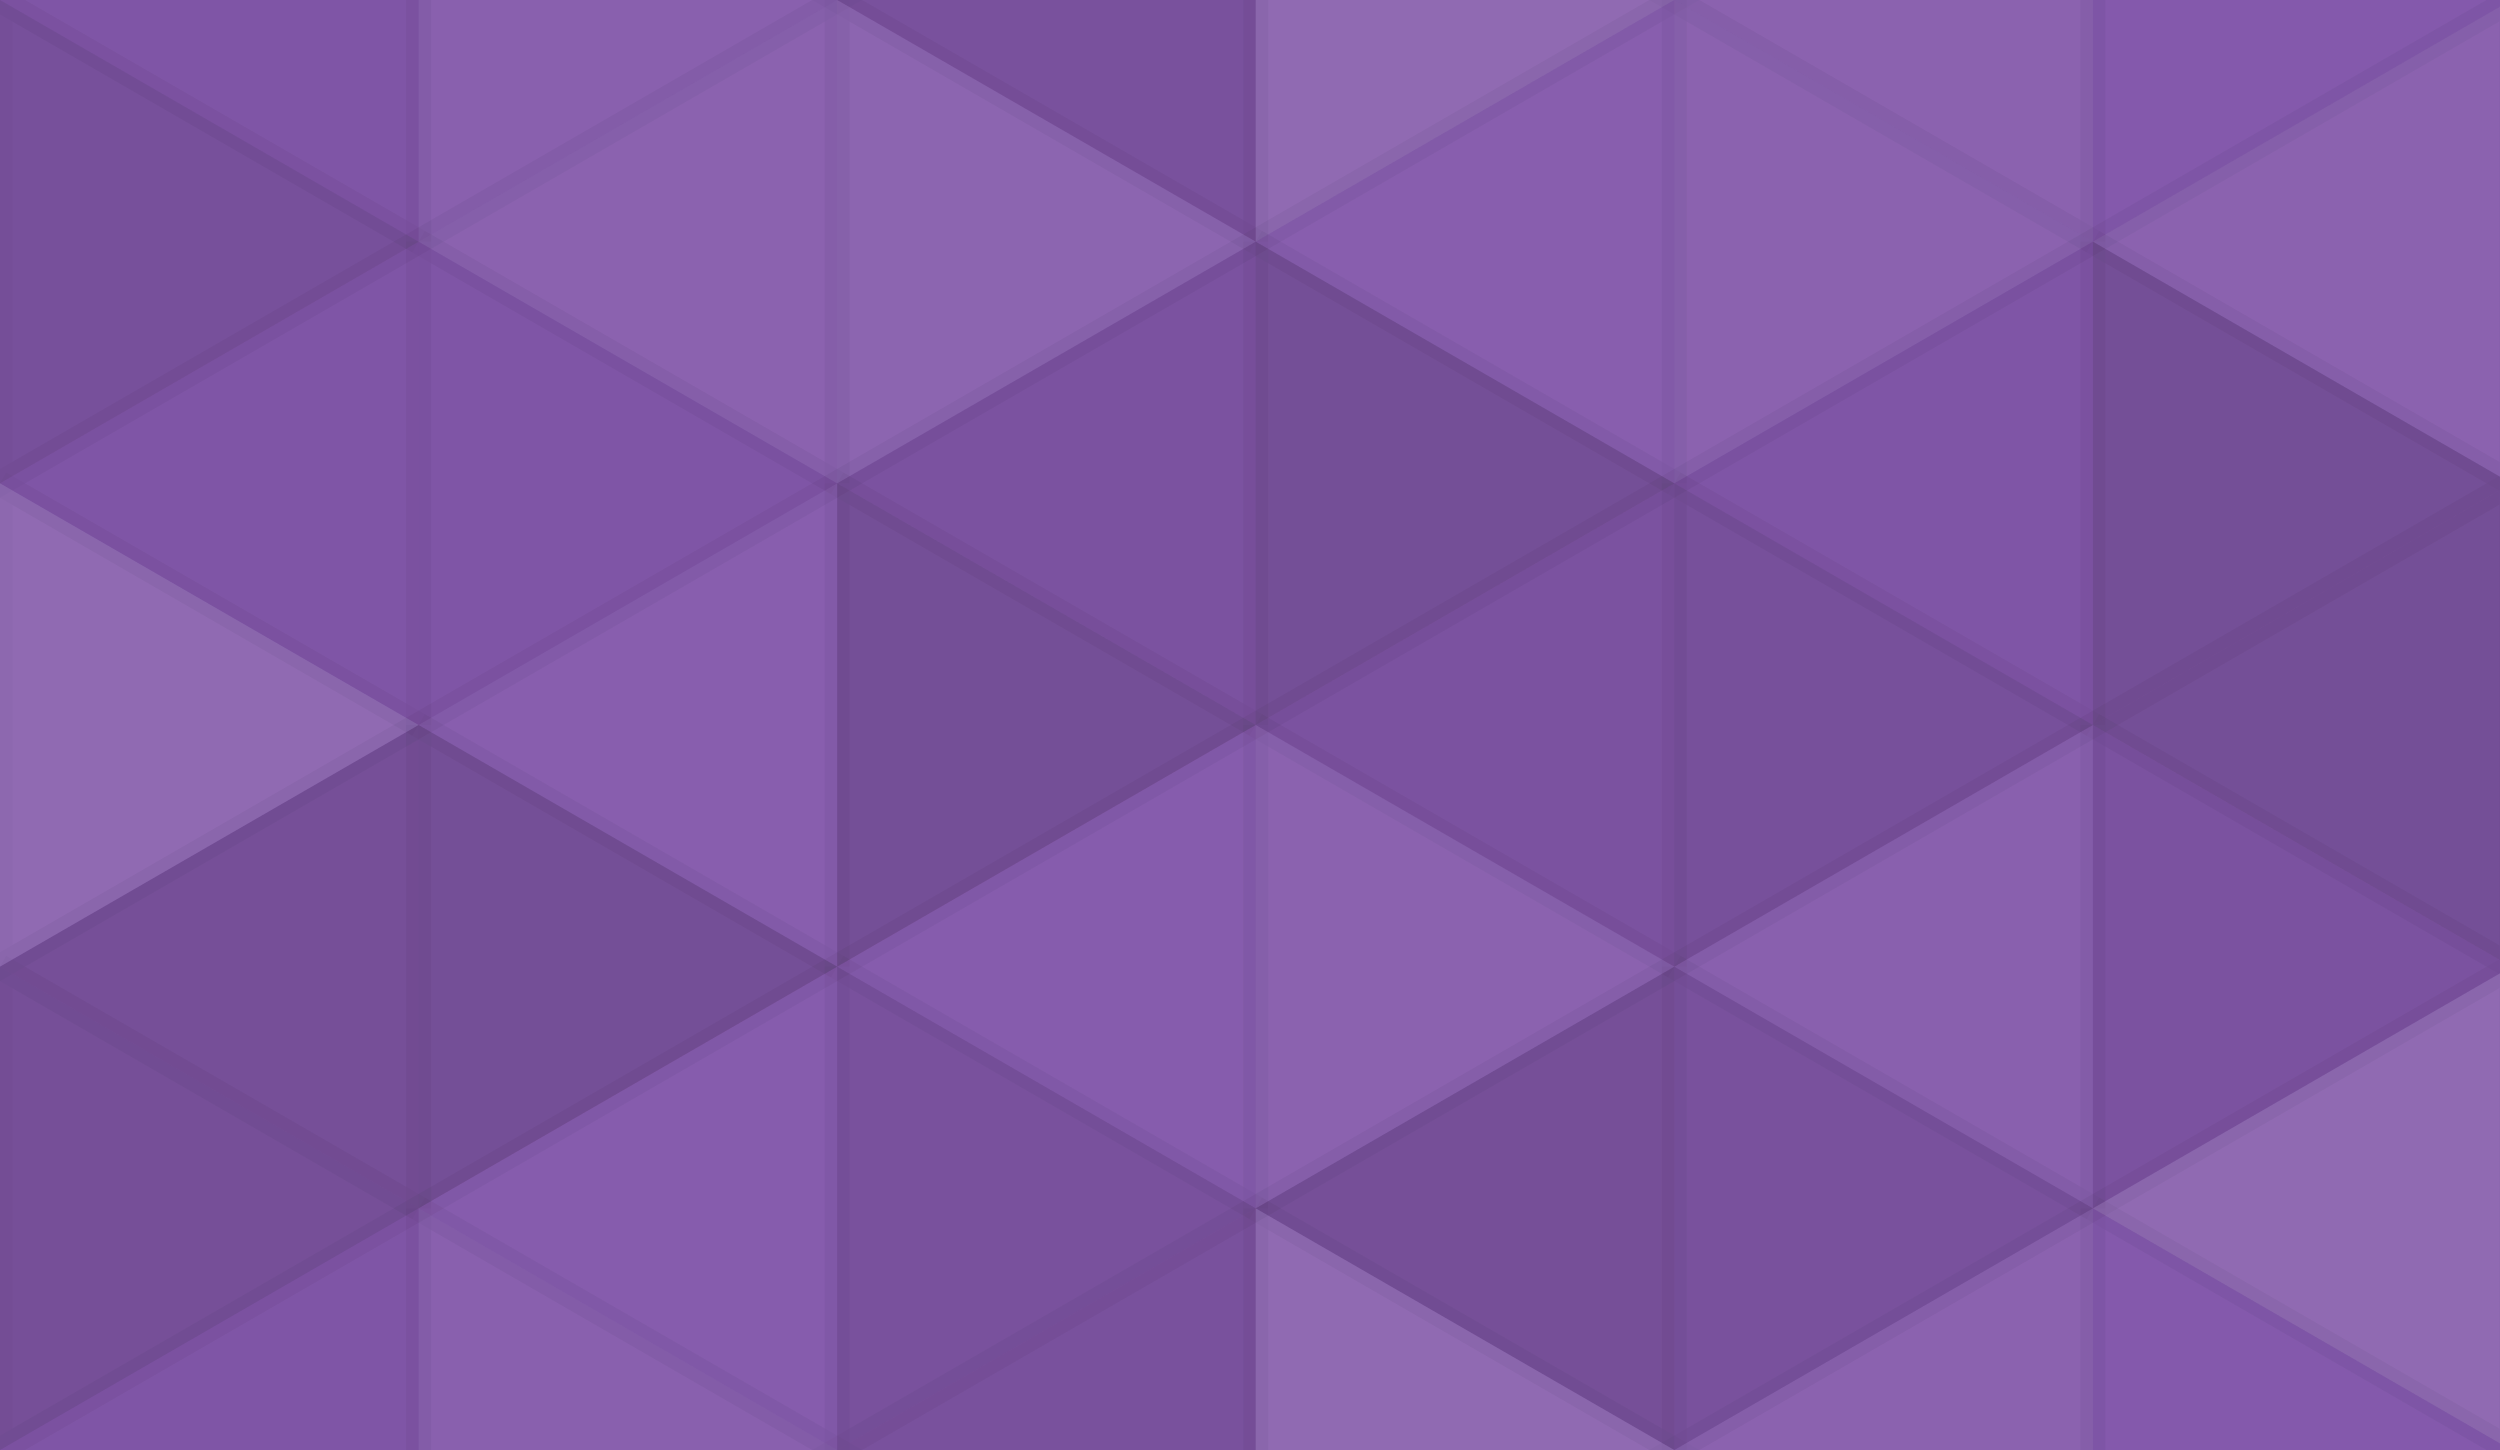 <svg xmlns="http://www.w3.org/2000/svg" width="100" height="58" viewbox="0 0 100 58" preserveAspectRatio="none"><rect x="0" y="0" width="100%" height="100%" fill="rgb(131, 87, 171)" /><polyline points="0, 0, 16.743, 9.667, 0, 19.333, 0, 0" fill="#222" fill-opacity="0.029" stroke="#000" stroke-opacity="0.02" transform="translate(0, -9.667) rotate(180, 8.372, 9.667)" /><polyline points="0, 0, 16.743, 9.667, 0, 19.333, 0, 0" fill="#222" fill-opacity="0.029" stroke="#000" stroke-opacity="0.02" transform="translate(0, 48.333) rotate(180, 8.372, 9.667)" /><polyline points="0, 0, 16.743, 9.667, 0, 19.333, 0, 0" fill="#ddd" fill-opacity="0.072" stroke="#000" stroke-opacity="0.02" transform="translate(16.743, -9.667) rotate(0, 8.372, 9.667)" /><polyline points="0, 0, 16.743, 9.667, 0, 19.333, 0, 0" fill="#ddd" fill-opacity="0.072" stroke="#000" stroke-opacity="0.02" transform="translate(16.743, 48.333) rotate(0, 8.372, 9.667)" /><polyline points="0, 0, 16.743, 9.667, 0, 19.333, 0, 0" fill="#222" fill-opacity="0.098" stroke="#000" stroke-opacity="0.02" transform="translate(33.486, -9.667) rotate(180, 8.372, 9.667)" /><polyline points="0, 0, 16.743, 9.667, 0, 19.333, 0, 0" fill="#222" fill-opacity="0.098" stroke="#000" stroke-opacity="0.02" transform="translate(33.486, 48.333) rotate(180, 8.372, 9.667)" /><polyline points="0, 0, 16.743, 9.667, 0, 19.333, 0, 0" fill="#ddd" fill-opacity="0.141" stroke="#000" stroke-opacity="0.02" transform="translate(50.229, -9.667) rotate(0, 8.372, 9.667)" /><polyline points="0, 0, 16.743, 9.667, 0, 19.333, 0, 0" fill="#ddd" fill-opacity="0.141" stroke="#000" stroke-opacity="0.02" transform="translate(50.229, 48.333) rotate(0, 8.372, 9.667)" /><polyline points="0, 0, 16.743, 9.667, 0, 19.333, 0, 0" fill="#ddd" fill-opacity="0.089" stroke="#000" stroke-opacity="0.02" transform="translate(66.973, -9.667) rotate(180, 8.372, 9.667)" /><polyline points="0, 0, 16.743, 9.667, 0, 19.333, 0, 0" fill="#ddd" fill-opacity="0.089" stroke="#000" stroke-opacity="0.02" transform="translate(66.973, 48.333) rotate(180, 8.372, 9.667)" /><polyline points="0, 0, 16.743, 9.667, 0, 19.333, 0, 0" fill="#ddd" fill-opacity="0.02" stroke="#000" stroke-opacity="0.02" transform="translate(83.716, -9.667) rotate(0, 8.372, 9.667)" /><polyline points="0, 0, 16.743, 9.667, 0, 19.333, 0, 0" fill="#ddd" fill-opacity="0.02" stroke="#000" stroke-opacity="0.02" transform="translate(83.716, 48.333) rotate(0, 8.372, 9.667)" /><polyline points="0, 0, 16.743, 9.667, 0, 19.333, 0, 0" fill="#222" fill-opacity="0.115" stroke="#000" stroke-opacity="0.02" transform="translate(0, 0) rotate(0, 8.372, 9.667)" /><polyline points="0, 0, 16.743, 9.667, 0, 19.333, 0, 0" fill="#ddd" fill-opacity="0.089" stroke="#000" stroke-opacity="0.02" transform="translate(16.743, 0) rotate(180, 8.372, 9.667)" /><polyline points="0, 0, 16.743, 9.667, 0, 19.333, 0, 0" fill="#ddd" fill-opacity="0.107" stroke="#000" stroke-opacity="0.02" transform="translate(33.486, 0) rotate(0, 8.372, 9.667)" /><polyline points="0, 0, 16.743, 9.667, 0, 19.333, 0, 0" fill="#ddd" fill-opacity="0.055" stroke="#000" stroke-opacity="0.02" transform="translate(50.229, 0) rotate(180, 8.372, 9.667)" /><polyline points="0, 0, 16.743, 9.667, 0, 19.333, 0, 0" fill="#ddd" fill-opacity="0.089" stroke="#000" stroke-opacity="0.02" transform="translate(66.973, 0) rotate(0, 8.372, 9.667)" /><polyline points="0, 0, 16.743, 9.667, 0, 19.333, 0, 0" fill="#ddd" fill-opacity="0.089" stroke="#000" stroke-opacity="0.02" transform="translate(83.716, 0) rotate(180, 8.372, 9.667)" /><polyline points="0, 0, 16.743, 9.667, 0, 19.333, 0, 0" fill="#222" fill-opacity="0.029" stroke="#000" stroke-opacity="0.02" transform="translate(0, 9.667) rotate(180, 8.372, 9.667)" /><polyline points="0, 0, 16.743, 9.667, 0, 19.333, 0, 0" fill="#222" fill-opacity="0.029" stroke="#000" stroke-opacity="0.02" transform="translate(16.743, 9.667) rotate(0, 8.372, 9.667)" /><polyline points="0, 0, 16.743, 9.667, 0, 19.333, 0, 0" fill="#222" fill-opacity="0.081" stroke="#000" stroke-opacity="0.02" transform="translate(33.486, 9.667) rotate(180, 8.372, 9.667)" /><polyline points="0, 0, 16.743, 9.667, 0, 19.333, 0, 0" fill="#222" fill-opacity="0.15" stroke="#000" stroke-opacity="0.02" transform="translate(50.229, 9.667) rotate(0, 8.372, 9.667)" /><polyline points="0, 0, 16.743, 9.667, 0, 19.333, 0, 0" fill="#222" fill-opacity="0.029" stroke="#000" stroke-opacity="0.02" transform="translate(66.973, 9.667) rotate(180, 8.372, 9.667)" /><polyline points="0, 0, 16.743, 9.667, 0, 19.333, 0, 0" fill="#222" fill-opacity="0.15" stroke="#000" stroke-opacity="0.02" transform="translate(83.716, 9.667) rotate(0, 8.372, 9.667)" /><polyline points="0, 0, 16.743, 9.667, 0, 19.333, 0, 0" fill="#ddd" fill-opacity="0.141" stroke="#000" stroke-opacity="0.02" transform="translate(0, 19.333) rotate(0, 8.372, 9.667)" /><polyline points="0, 0, 16.743, 9.667, 0, 19.333, 0, 0" fill="#ddd" fill-opacity="0.055" stroke="#000" stroke-opacity="0.02" transform="translate(16.743, 19.333) rotate(180, 8.372, 9.667)" /><polyline points="0, 0, 16.743, 9.667, 0, 19.333, 0, 0" fill="#222" fill-opacity="0.15" stroke="#000" stroke-opacity="0.02" transform="translate(33.486, 19.333) rotate(0, 8.372, 9.667)" /><polyline points="0, 0, 16.743, 9.667, 0, 19.333, 0, 0" fill="#222" fill-opacity="0.081" stroke="#000" stroke-opacity="0.02" transform="translate(50.229, 19.333) rotate(180, 8.372, 9.667)" /><polyline points="0, 0, 16.743, 9.667, 0, 19.333, 0, 0" fill="#222" fill-opacity="0.115" stroke="#000" stroke-opacity="0.02" transform="translate(66.973, 19.333) rotate(0, 8.372, 9.667)" /><polyline points="0, 0, 16.743, 9.667, 0, 19.333, 0, 0" fill="#222" fill-opacity="0.15" stroke="#000" stroke-opacity="0.02" transform="translate(83.716, 19.333) rotate(180, 8.372, 9.667)" /><polyline points="0, 0, 16.743, 9.667, 0, 19.333, 0, 0" fill="#222" fill-opacity="0.133" stroke="#000" stroke-opacity="0.02" transform="translate(0, 29) rotate(180, 8.372, 9.667)" /><polyline points="0, 0, 16.743, 9.667, 0, 19.333, 0, 0" fill="#222" fill-opacity="0.15" stroke="#000" stroke-opacity="0.02" transform="translate(16.743, 29) rotate(0, 8.372, 9.667)" /><polyline points="0, 0, 16.743, 9.667, 0, 19.333, 0, 0" fill="#ddd" fill-opacity="0.037" stroke="#000" stroke-opacity="0.02" transform="translate(33.486, 29) rotate(180, 8.372, 9.667)" /><polyline points="0, 0, 16.743, 9.667, 0, 19.333, 0, 0" fill="#ddd" fill-opacity="0.089" stroke="#000" stroke-opacity="0.02" transform="translate(50.229, 29) rotate(0, 8.372, 9.667)" /><polyline points="0, 0, 16.743, 9.667, 0, 19.333, 0, 0" fill="#ddd" fill-opacity="0.072" stroke="#000" stroke-opacity="0.02" transform="translate(66.973, 29) rotate(180, 8.372, 9.667)" /><polyline points="0, 0, 16.743, 9.667, 0, 19.333, 0, 0" fill="#222" fill-opacity="0.081" stroke="#000" stroke-opacity="0.02" transform="translate(83.716, 29) rotate(0, 8.372, 9.667)" /><polyline points="0, 0, 16.743, 9.667, 0, 19.333, 0, 0" fill="#222" fill-opacity="0.133" stroke="#000" stroke-opacity="0.02" transform="translate(0, 38.667) rotate(0, 8.372, 9.667)" /><polyline points="0, 0, 16.743, 9.667, 0, 19.333, 0, 0" fill="#ddd" fill-opacity="0.037" stroke="#000" stroke-opacity="0.02" transform="translate(16.743, 38.667) rotate(180, 8.372, 9.667)" /><polyline points="0, 0, 16.743, 9.667, 0, 19.333, 0, 0" fill="#222" fill-opacity="0.098" stroke="#000" stroke-opacity="0.02" transform="translate(33.486, 38.667) rotate(0, 8.372, 9.667)" /><polyline points="0, 0, 16.743, 9.667, 0, 19.333, 0, 0" fill="#222" fill-opacity="0.133" stroke="#000" stroke-opacity="0.02" transform="translate(50.229, 38.667) rotate(180, 8.372, 9.667)" /><polyline points="0, 0, 16.743, 9.667, 0, 19.333, 0, 0" fill="#222" fill-opacity="0.098" stroke="#000" stroke-opacity="0.02" transform="translate(66.973, 38.667) rotate(0, 8.372, 9.667)" /><polyline points="0, 0, 16.743, 9.667, 0, 19.333, 0, 0" fill="#ddd" fill-opacity="0.141" stroke="#000" stroke-opacity="0.02" transform="translate(83.716, 38.667) rotate(180, 8.372, 9.667)" /></svg>